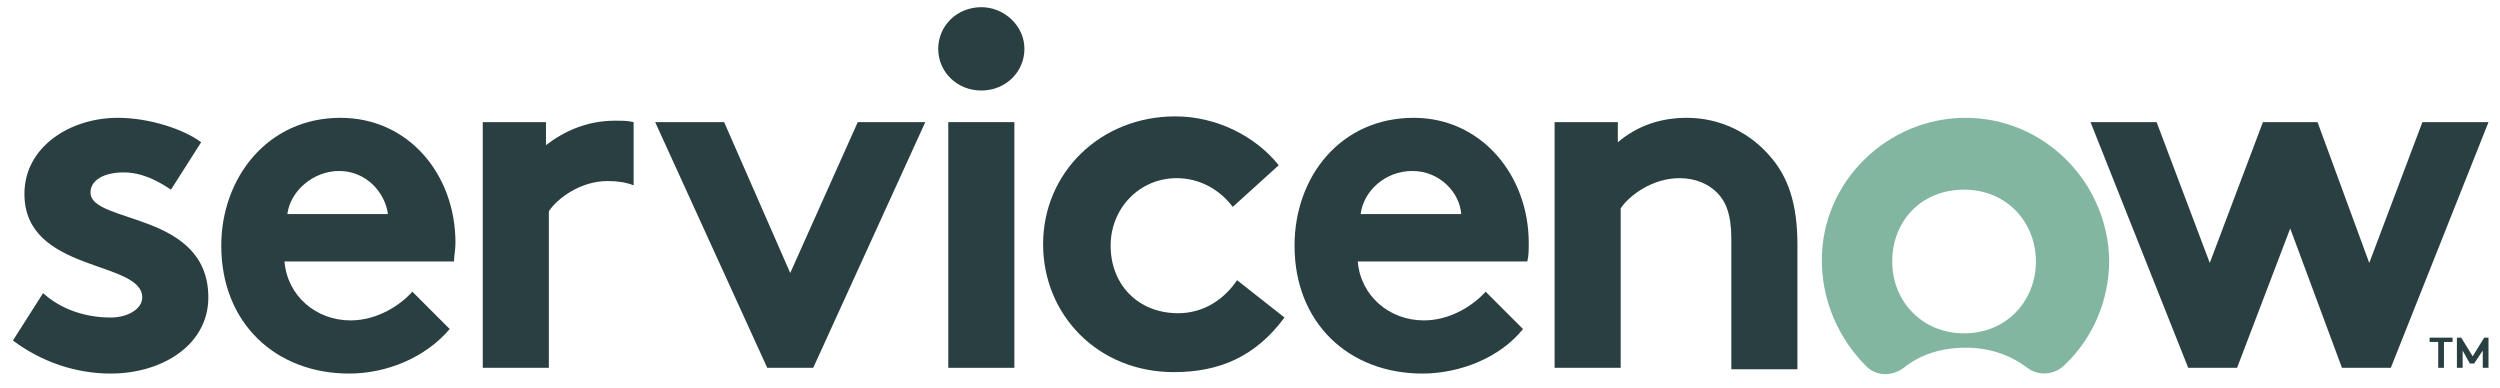 <?xml version="1.0" encoding="UTF-8"?>
<svg width="174px" height="27px" viewBox="0 0 174 27" version="1.1" xmlns="http://www.w3.org/2000/svg" xmlns:xlink="http://www.w3.org/1999/xlink">
    <!-- Generator: Sketch 60.1 (88133) - https://sketch.com -->
    <title>servicenow-header-logo</title>
    <desc>Created with Sketch.</desc>
    <g id="New" stroke="none" stroke-width="1" fill="none" fill-rule="evenodd">
        <g id="Home" transform="translate(-760, -6370)">
            <g id="servicenow-header-logo" transform="translate(760, 6370)">
                <path d="M42.8,8.4 C40.9,8.4 39.3,9.1 38,10.1 L38,8.5 L33.6,8.5 L33.6,25.6 L38.2,25.6 L38.2,14.7 C38.8,13.8 40.4,12.6 42.3,12.6 C43,12.6 43.6,12.7 44.1,12.9 L44.1,8.5 C43.7,8.4 43.3,8.4 42.8,8.4" id="Path" fill="#293F41"></path>
                <path d="M3,20.4 C4.2,21.5 5.9,22.1 7.7,22.1 C8.9,22.1 9.9,21.5 9.9,20.7 C9.9,18.1 1.7,19 1.7,13.5 C1.7,10.2 4.9,8.2 8.2,8.2 C10.4,8.2 12.8,9 14,9.9 L11.9,13.2 C11,12.6 9.9,12 8.6,12 C7.3,12 6.3,12.5 6.3,13.4 C6.3,15.6 14.5,14.7 14.5,20.7 C14.5,24 11.3,26 7.7,26 C5.3,26 2.9,25.2 0.9,23.7 L3,20.4 Z" id="Path" fill="#293F41"></path>
                <path d="M31.7,16.9 C31.7,12.1 28.4,8.2 23.7,8.2 C18.6,8.2 15.4,12.4 15.4,17.1 C15.4,22.5 19.2,26 24.3,26 C26.9,26 29.6,24.9 31.3,22.9 L28.7,20.3 C27.9,21.2 26.3,22.3 24.4,22.3 C22,22.3 20,20.6 19.8,18.2 L31.6,18.2 C31.6,17.8 31.7,17.4 31.7,16.9 M20,14.9 C20.2,13.3 21.8,11.9 23.6,11.9 C25.5,11.9 26.8,13.4 27,14.9 L20,14.9 Z" id="Shape" fill="#293F41"></path>
                <polygon id="Path" fill="#293F41" points="55 19 59.7 8.5 64.4 8.5 56.6 25.6 53.4 25.6 45.6 8.5 50.4 8.5"></polygon>
                <path d="M68.3,0.5 C69.9,0.5 71.3,1.8 71.3,3.4 C71.3,5 70,6.3 68.3,6.3 C66.6,6.3 65.3,5 65.3,3.4 C65.3,1.8 66.6,0.5 68.3,0.5" id="Path" fill="#293F41"></path>
                <rect id="Rectangle" fill="#293F41" x="66" y="8.5" width="4.6" height="17.1"></rect>
                <path d="M89.4,22.1 C87.4,24.8 84.9,25.9 81.7,25.9 C76.4,25.9 72.6,21.9 72.6,17 C72.6,12 76.6,8.1 81.8,8.1 C84.7,8.1 87.4,9.5 89,11.5 L85.8,14.4 C84.9,13.2 83.5,12.4 81.9,12.4 C79.3,12.4 77.3,14.5 77.3,17.1 C77.3,19.8 79.2,21.8 82,21.8 C83.9,21.8 85.3,20.7 86.1,19.5 L89.4,22.1 Z" id="Path" fill="#293F41"></path>
                <path d="M106,22.9 C104.4,24.9 101.6,26 99,26 C93.9,26 90.1,22.5 90.1,17.1 C90.1,12.3 93.3,8.2 98.4,8.2 C103.1,8.2 106.4,12.2 106.4,16.9 C106.4,17.4 106.4,17.8 106.3,18.2 L94.5,18.2 C94.7,20.6 96.7,22.3 99.1,22.3 C101,22.3 102.6,21.2 103.4,20.3 L106,22.9 Z M101.7,14.9 C101.6,13.4 100.2,11.9 98.3,11.9 C96.4,11.9 94.9,13.3 94.7,14.9 L101.7,14.9 Z" id="Shape" fill="#293F41"></path>
                <path d="M108.2,25.6 L108.2,8.5 L112.6,8.5 L112.6,9.9 C113.9,8.8 115.5,8.2 117.4,8.2 C119.8,8.2 121.9,9.3 123.3,11 C124.4,12.3 125.1,14.1 125.1,17 L125.1,25.7 L120.5,25.7 L120.5,16.6 C120.5,14.9 120.1,14 119.5,13.4 C118.9,12.8 118,12.4 116.9,12.4 C115,12.4 113.4,13.6 112.8,14.5 L112.8,25.6 L108.2,25.6 L108.2,25.6 Z" id="Path" fill="#293F41"></path>
                <path d="M136.8,8.2 C131.4,8.2 126.8,12.6 126.8,18.1 C126.8,21 128,23.6 129.9,25.5 C130.6,26.2 131.7,26.2 132.5,25.6 C133.6,24.7 135.1,24.2 136.8,24.2 C138.5,24.2 139.9,24.7 141.1,25.6 C141.9,26.2 143,26.1 143.7,25.4 C145.6,23.6 146.8,21 146.8,18.1 C146.7,12.7 142.3,8.2 136.8,8.2 M136.7,23.2 C133.8,23.2 131.7,21 131.7,18.2 C131.7,15.4 133.7,13.2 136.7,13.2 C139.7,13.2 141.7,15.5 141.7,18.2 C141.7,20.9 139.7,23.2 136.7,23.2" id="Shape" fill="#82B6A1"></path>
                <polygon id="Path" fill="#293F41" points="155.7 25.6 152.3 25.6 145.5 8.5 150.1 8.5 153.8 18.3 157.5 8.5 161.3 8.5 164.9 18.3 168.6 8.5 173.2 8.5 166.4 25.6 163 25.6 159.4 15.9"></polygon>
                <polygon id="Path" fill="#293F41" fill-rule="nonzero" points="170.7 23.5 170.7 23.8 170.1 23.8 170.1 25.6 169.7 25.6 169.7 23.8 169.1 23.8 169.1 23.5"></polygon>
                <polygon id="Path" fill="#293F41" fill-rule="nonzero" points="172.1 24.8 172.9 23.5 173.2 23.5 173.2 25.6 172.8 25.6 172.8 24.4 172.2 25.3 171.9 25.3 171.4 24.4 171.4 25.6 171 25.6 171 23.5 171.3 23.5"></polygon>
            </g>
        </g>
    </g>
</svg>